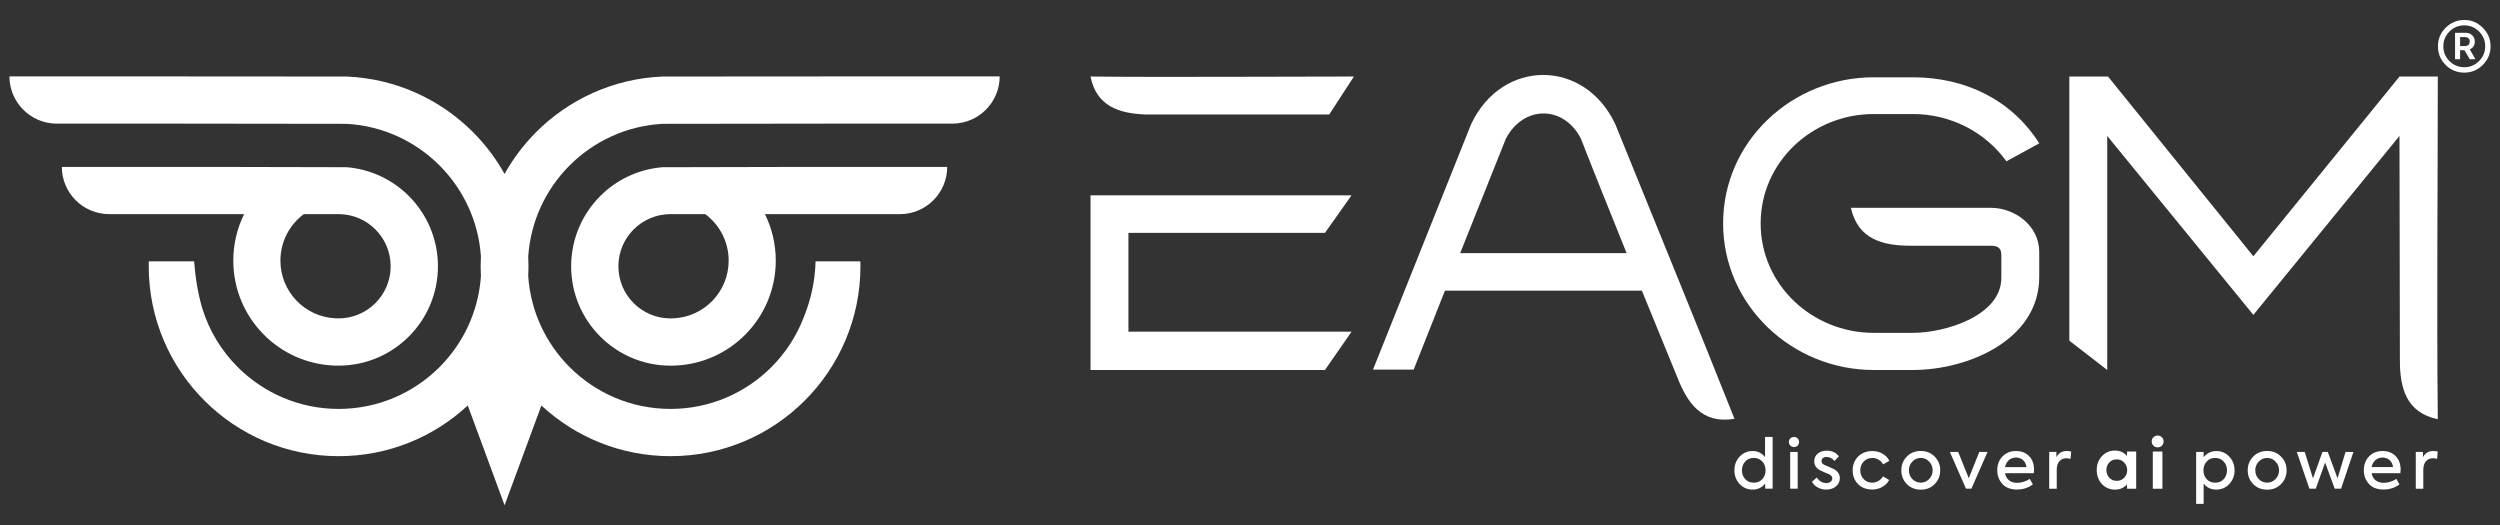 <?xml version="1.0" encoding="UTF-8"?>
<!DOCTYPE svg PUBLIC "-//W3C//DTD SVG 1.1//EN" "http://www.w3.org/Graphics/SVG/1.1/DTD/svg11.dtd">
<!-- Creator: CorelDRAW -->
<svg xmlns="http://www.w3.org/2000/svg" xml:space="preserve" width="127.179mm" height="26.726mm" version="1.1" style="shape-rendering:geometricPrecision; text-rendering:geometricPrecision; image-rendering:optimizeQuality; fill-rule:evenodd; clip-rule:evenodd"
viewBox="0 0 2263.48 475.66"
 xmlns:xlink="http://www.w3.org/1999/xlink"
 xmlns:xodm="http://www.corel.com/coreldraw/odm/2003">
 <rect x="0" y="0" width="2263.48" height="475.66" fill="#333333" stroke="none"/>
 <defs>
  <style type="text/css">
   <![CDATA[
    .fil0 {fill:none}
    .fil1 {fill:white;fill-rule:nonzero}
   ]]>
  </style>
 </defs>
 <g id="Layer_x0020_1">
  <rect class="fil0" x="-0" width="2263.48" height="475.66"/>
  <g id="_2554565363248">
   <path class="fil1" d="M609.92 288.2c-0.95,0.07 -1.9,0.09 -2.83,0.09 -13.05,0 -24.84,-5.3 -33.39,-13.83 -8.55,-8.55 -13.81,-20.36 -13.81,-33.37 0,-13.03 5.27,-24.84 13.81,-33.38 8.41,-8.4 19.95,-13.66 32.73,-13.82l32.13 0c12.84,9.56 21.16,24.85 21.16,42.09 0,28.08 -22.08,50.89 -49.8,52.23l-0.01 0.01 0 -0.01zm-153.12 169.36l32.12 -87.02 1.26 -3.4c30.68,28.47 71.76,45.87 116.9,45.87 47.47,0 90.45,-19.24 121.57,-50.37 31.12,-31.12 50.38,-74.09 50.38,-121.57 0,-1.51 -0.03,-3.01 -0.08,-4.48l-40.52 0c-0.49,17.54 -4.08,34.41 -10.68,50.62l0 -0.01c-6.55,17.11 -16.62,32.48 -29.33,45.2 -23.39,23.38 -55.68,37.84 -91.34,37.84 -35.64,0 -67.94,-14.46 -91.32,-37.84 -21.38,-21.37 -35.29,-50.22 -37.5,-82.25 0.14,-3 0.22,-6.03 0.22,-9.06 0,-3.04 -0.07,-6.07 -0.22,-9.07 2.22,-32.05 16.14,-60.89 37.5,-82.27 21.76,-21.75 51.22,-35.78 83.95,-37.62l158.26 -0.2 104.4 0c23.52,0 42.74,-19.23 42.74,-42.73l-147.14 0 -158.26 0.11c-44.53,1.88 -84.69,20.71 -114.19,50.21 -11.22,11.23 -20.91,24.01 -28.69,37.97 -7.79,-13.97 -17.47,-26.74 -28.71,-37.97 -29.49,-29.49 -69.65,-48.33 -114.18,-50.21l-158.25 -0.11 -147.14 0c0,23.5 19.23,42.73 42.72,42.73l104.43 0 158.25 0.2c32.72,1.85 62.19,15.88 83.95,37.62 21.38,21.38 35.3,50.22 37.51,82.27 -0.15,3 -0.24,6.02 -0.24,9.07 0,3.03 0.09,6.06 0.24,9.06 -2.21,32.04 -16.13,60.89 -37.51,82.25 -23.37,23.38 -55.67,37.84 -91.32,37.84 -35.66,0 -67.95,-14.46 -91.33,-37.84 -14.64,-14.65 -25.79,-32.79 -32.06,-53.09 -3.72,-12.47 -6.2,-26.7 -7.47,-42.72l-41.01 0c-0.03,1.48 -0.05,2.99 -0.05,4.48 0,47.47 19.24,90.45 50.37,121.57 31.11,31.13 74.09,50.37 121.57,50.37 45.15,0 86.24,-17.41 116.92,-45.89l0 0 1.26 3.41 32.11 87.02 -0.02 0.01 -0.02 -0.01zm235.77 -263.68l122.3 0c23.5,0 42.72,-19.22 42.72,-42.72l-147.12 0 -110.77 0.25c-21.88,1.8 -41.58,11.42 -56.22,26.06 -16.28,16.27 -26.36,38.78 -26.36,63.62 0,24.84 10.07,47.34 26.36,63.62 16.27,16.27 38.78,26.36 63.62,26.36l2.83 -0.04c51.29,-1.37 92.44,-43.42 92.44,-95.04 0,-15.1 -3.52,-29.4 -9.79,-42.09l0 -0.01 -0.01 -0zm-388.88 94.32c-27.74,-1.34 -49.81,-24.15 -49.81,-52.23 0,-17.24 8.32,-32.54 21.16,-42.09l32.09 0c12.78,0.16 24.36,5.43 32.75,13.82 8.56,8.53 13.82,20.35 13.82,33.38 0,13.02 -5.28,24.83 -13.82,33.37 -8.54,8.55 -20.34,13.83 -33.37,13.83 -0.96,0 -1.9,-0.03 -2.83,-0.09l0 -0.01 0 0.01zm-82.66 -94.32c-6.27,12.69 -9.8,26.98 -9.8,42.09 0,51.62 41.17,93.68 92.47,95.04l2.83 0.04c24.83,0 47.34,-10.08 63.62,-26.36 16.28,-16.27 26.35,-38.78 26.35,-63.62 0,-24.84 -10.07,-47.34 -26.35,-63.62 -14.66,-14.64 -34.34,-24.27 -56.24,-26.06l-110.77 -0.25 -147.15 0c0,23.5 19.23,42.72 42.73,42.72l122.3 0 0 0.01 0.01 0z"/>
   <path class="fil1" d="M1223.68 176.84l-24.06 33.97 -177.95 0 0 89.51 202.01 0 -24.06 34.66 -212.27 0 0 -158.15 236.33 0 -0.01 0 -0.01 0.01zm-20.16 -73.23l-167.34 0c-22.99,-1.06 -43.51,-7.43 -48.82,-34.32 58.73,0.71 179.37,0 238.45,0l-22.28 34.32 0 0 -0.01 0z"/>
   <path class="fil1" d="M1363.41 125.54l-41.39 103.66 150.71 0c-14.5,-36.08 -29.01,-71.83 -41.39,-103.66 -15.56,-30.42 -52,-30.42 -67.92,0l0 0 -0 0zm-120.29 209.08l88.81 -222.18c27.95,-59.43 102.6,-59.43 130.54,0 36.08,89.15 72.52,177.6 107.91,266.75 -29.72,4.95 -42.81,-14.5 -52,-38.21l-31.84 -77.83 -178.3 0 -28.3 71.46 -36.79 0 -0.01 0.01 -0.01 0z"/>
   <path class="fil1" d="M1732.05 70c47.05,0 89.15,20.16 114.27,59.78l-29.72 16.27c-19.45,-26.89 -50.94,-42.8 -84.55,-42.8l-35.73 0c-55.18,0 -102.24,43.16 -102.24,99.06 0,55.9 47.06,99.05 102.24,99.05l35.73 0c28.66,0 79.95,-15.21 79.95,-49.87l0 -20.16c0,-6.01 -2.13,-8.85 -9.56,-8.85l-72.53 0c-25.12,0 -47.76,-5.66 -54.12,-34.32l126.65 0c21.94,0 43.87,16.27 43.87,39.97l0 22.65c0,56.96 -64.4,84.2 -114.27,84.2l-35.73 0c-73.59,0 -136.21,-58.37 -136.21,-132.67 0,-74.65 62.62,-132.32 136.21,-132.32l35.73 0 0.01 0 -0 0.01z"/>
   <path class="fil1" d="M1907.88 123.07l0 211.91 -34.32 -26.53 0 -239.16 35.02 0 131.61 162.74 132.31 -162.74 34.66 0c0,104.02 -1.06,207.31 0,310.26 -29.01,-6.02 -34.32,-29.01 -34.32,-53.42l-0.36 -203.08 -132.31 162.03 -132.32 -162.03 0.01 0 0.01 0.01z"/>
   <path class="fil1" d="M1598.05 413.79l0 -18.17 6.86 0 0 46.83 -6.74 0 0 -4.63c-2.89,3.62 -6.61,5.44 -11.18,5.44 -4.81,0 -8.8,-1.67 -11.92,-5 -3.17,-3.42 -4.76,-7.58 -4.76,-12.48 0,-4.86 1.59,-8.98 4.76,-12.36 3.13,-3.37 7.08,-5.06 11.87,-5.06 4.41,0 8.12,1.82 11.13,5.44l0 -0.01 -0.01 0zm0.49 11.98c0,-3.13 -0.99,-5.76 -2.97,-7.91 -1.98,-2.18 -4.56,-3.28 -7.73,-3.28 -3.17,0 -5.75,1.09 -7.73,3.28 -1.98,2.14 -2.97,4.78 -2.97,7.91 0,3.21 0.99,5.89 2.97,8.03 1.98,2.14 4.56,3.21 7.73,3.21 3.17,0 5.75,-1.06 7.73,-3.21 1.98,-2.14 2.97,-4.82 2.97,-8.03zm25.79 -21c-1.32,0 -2.43,-0.44 -3.33,-1.33 -0.9,-0.89 -1.35,-1.99 -1.35,-3.31 0,-1.27 0.45,-2.34 1.35,-3.21 0.91,-0.86 2.02,-1.3 3.33,-1.3 1.28,0 2.34,0.43 3.21,1.3 0.87,0.86 1.3,1.93 1.3,3.21 0,1.32 -0.43,2.42 -1.3,3.31 -0.86,0.89 -1.93,1.33 -3.21,1.33zm3.28 4.39l0 33.3 -6.79 0 0 -33.3 6.79 0zm25.72 34.11c-2.63,0 -5.08,-0.6 -7.35,-1.8 -2.27,-1.19 -4.08,-2.92 -5.44,-5.19l4.38 -3.96c0.99,1.61 2.26,2.86 3.81,3.74 1.55,0.89 3.12,1.32 4.73,1.32 1.61,0 2.92,-0.4 3.95,-1.2 1.03,-0.81 1.55,-1.79 1.55,-2.93 0,-1.64 -0.95,-2.92 -2.84,-3.83 -0.49,-0.29 -1.83,-0.84 -4.01,-1.67 -2.22,-0.95 -3.62,-1.59 -4.2,-1.91 -3.54,-1.85 -5.31,-4.59 -5.31,-8.22 0,-2.76 1.03,-5.04 3.09,-6.86 2.14,-1.81 4.9,-2.72 8.28,-2.72 4.74,0 8.38,1.71 10.93,5.13l-3.96 4.2c-1.98,-2.43 -4.41,-3.64 -7.29,-3.64 -1.35,0 -2.44,0.35 -3.25,1.05 -0.81,0.7 -1.2,1.56 -1.2,2.6 0,1.64 0.93,2.86 2.78,3.64l3.4 1.42c2.18,0.9 3.75,1.6 4.7,2.11 3.79,1.98 5.69,4.78 5.69,8.4 0,2.92 -1.15,5.37 -3.46,7.35 -2.31,1.98 -5.29,2.97 -8.96,2.97l0 -0.01 -0.02 0.01zm41.66 -0.06c-5.19,0 -9.42,-1.62 -12.66,-4.88 -3.3,-3.3 -4.94,-7.46 -4.94,-12.48 0,-5.06 1.67,-9.24 5.01,-12.54 3.37,-3.3 7.66,-4.94 12.86,-4.94 3.33,0 6.39,0.81 9.18,2.41 2.78,1.61 4.83,3.77 6.15,6.48l-5.62 3.15c-1.03,-1.76 -2.4,-3.18 -4.11,-4.22 -1.71,-1.05 -3.55,-1.57 -5.52,-1.57 -3.17,0 -5.8,1.06 -7.91,3.22 -2.11,2.18 -3.15,4.86 -3.15,8.03 0,3.1 1.03,5.73 3.1,7.91 2.02,2.14 4.59,3.21 7.73,3.21 1.98,0 3.87,-0.54 5.69,-1.6 1.82,-1.07 3.15,-2.43 4.02,-4.08l5.62 3.28c-1.35,2.59 -3.43,4.69 -6.2,6.27 -2.78,1.59 -5.84,2.39 -9.17,2.39l-0.02 0 -0.03 -0.01zm26.46 -17.42c0,-4.82 1.64,-8.93 4.94,-12.36 3.33,-3.42 7.56,-5.13 12.66,-5.13 5.1,0 9.31,1.71 12.61,5.13 3.33,3.37 5.01,7.49 5.01,12.36 0,4.94 -1.67,9.11 -5.01,12.48 -3.25,3.37 -7.45,5.06 -12.61,5.06 -5.11,0 -9.33,-1.69 -12.66,-5.06 -3.3,-3.42 -4.94,-7.58 -4.94,-12.48zm28.36 0c0,-3.04 -1.05,-5.66 -3.15,-7.85 -2.02,-2.22 -4.56,-3.33 -7.6,-3.33 -3.01,0 -5.56,1.12 -7.67,3.33 -2.06,2.18 -3.09,4.79 -3.09,7.85 0,3.08 1.03,5.73 3.09,7.91 2.11,2.18 4.66,3.28 7.67,3.28 3.01,0 5.55,-1.09 7.6,-3.28 2.1,-2.18 3.15,-4.82 3.15,-7.91zm32.71 7.17l9.51 -23.79 7.47 0 -14.59 33.25 -4.94 0 -14.59 -33.25 7.54 0 9.58 23.79 0.01 0 -0 0zm59.09 -7.78c0,1.06 -0.08,2.16 -0.25,3.28l-26.01 0c0.49,2.68 1.68,4.79 3.55,6.36 1.87,1.56 4.37,2.34 7.5,2.34 1.89,0 3.88,-0.33 5.97,-0.99 2.09,-0.66 3.86,-1.53 5.34,-2.6l2.84 5.01c-4.16,3.1 -8.96,4.63 -14.39,4.63 -5.85,0 -10.29,-1.71 -13.31,-5.13 -3.03,-3.42 -4.55,-7.54 -4.55,-12.36 0,-5.02 1.56,-9.17 4.7,-12.42 3.17,-3.3 7.27,-4.94 12.3,-4.94 4.82,0 8.74,1.51 11.74,4.52 3.04,3.04 4.57,7.15 4.57,12.3l0 -0.01 0.01 0.01zm-16.32 -10.93c-2.55,0 -4.72,0.79 -6.51,2.39 -1.8,1.59 -2.93,3.68 -3.43,6.27l19.4 0c-0.29,-2.6 -1.31,-4.69 -3.05,-6.27 -1.75,-1.59 -3.88,-2.39 -6.39,-2.39l-0.01 0zm36.85 28.24l-6.79 0 0 -33.3 6.48 0 0 4.76c1.98,-3.75 5.13,-5.62 9.45,-5.62 1.4,0 2.72,0.18 3.95,0.55l-0.61 6.62c-1.12,-0.41 -2.33,-0.62 -3.64,-0.62 -2.68,0 -4.82,0.9 -6.42,2.72 -1.61,1.82 -2.41,4.43 -2.41,7.85l0 17.05 0 0 -0.01 0zm144.46 -34.11c4.73,0 8.67,1.69 11.8,5.06 3.17,3.42 4.76,7.56 4.76,12.41 0,4.82 -1.59,8.94 -4.76,12.36 -3.13,3.37 -7.08,5.07 -11.87,5.07 -4.7,0 -8.49,-1.82 -11.37,-5.44l0 18.35 -6.79 0 0 -47.02 6.79 0 0 4.82c3.01,-3.75 6.81,-5.62 11.43,-5.62l0 0 0.01 0.01zm9.7 17.42c0,-3.13 -0.99,-5.76 -2.97,-7.91 -1.98,-2.18 -4.56,-3.28 -7.73,-3.28 -3.17,0 -5.75,1.09 -7.73,3.28 -1.93,2.18 -2.9,4.82 -2.9,7.91 0,3.17 0.97,5.85 2.9,8.03 1.98,2.14 4.56,3.21 7.73,3.21 3.17,0 5.75,-1.06 7.73,-3.21 1.98,-2.14 2.97,-4.82 2.97,-8.03zm18.75 0c0,-4.82 1.64,-8.93 4.94,-12.36 3.33,-3.42 7.56,-5.13 12.66,-5.13 5.11,0 9.31,1.71 12.61,5.13 3.33,3.37 5.01,7.49 5.01,12.36 0,4.94 -1.67,9.11 -5.01,12.48 -3.26,3.37 -7.46,5.06 -12.61,5.06 -5.1,0 -9.33,-1.69 -12.66,-5.06 -3.3,-3.42 -4.94,-7.58 -4.94,-12.48zm28.37 0c0,-3.04 -1.05,-5.66 -3.15,-7.85 -2.02,-2.22 -4.56,-3.33 -7.6,-3.33 -3.01,0 -5.56,1.12 -7.67,3.33 -2.05,2.18 -3.08,4.79 -3.08,7.85 0,3.08 1.03,5.73 3.08,7.91 2.11,2.18 4.66,3.28 7.67,3.28 3.01,0 5.55,-1.09 7.6,-3.28 2.1,-2.18 3.15,-4.82 3.15,-7.91zm33.26 16.62l-5.8 0 -11.37 -33.25 7.17 0 7.47 23.92 8.59 -23.92 4.82 0 8.83 23.92 7.23 -23.92 7.17 0 -11.19 33.25 -5.8 0 -8.65 -23.6 -8.47 23.6 0.01 0 -0.01 0zm76.82 -17.24c0,1.06 -0.09,2.16 -0.25,3.28l-26.01 0c0.49,2.68 1.68,4.79 3.55,6.36 1.87,1.56 4.38,2.34 7.5,2.34 1.89,0 3.88,-0.33 5.97,-0.99 2.09,-0.66 3.86,-1.53 5.34,-2.6l2.84 5.01c-4.16,3.1 -8.95,4.63 -14.39,4.63 -5.85,0 -10.29,-1.71 -13.32,-5.13 -3.03,-3.42 -4.55,-7.54 -4.55,-12.36 0,-5.02 1.57,-9.17 4.7,-12.42 3.17,-3.3 7.26,-4.94 12.3,-4.94 4.81,0 8.74,1.51 11.74,4.52 3.04,3.04 4.58,7.15 4.58,12.3l0.01 -0.01 0 0.01zm-16.32 -10.93c-2.55,0 -4.73,0.79 -6.52,2.39 -1.8,1.59 -2.94,3.68 -3.43,6.27l19.4 0c-0.29,-2.6 -1.31,-4.69 -3.05,-6.27 -1.75,-1.59 -3.88,-2.39 -6.39,-2.39l0.01 0 -0.01 0zm36.85 28.24l-6.8 0 0 -33.3 6.48 0 0 4.76c1.98,-3.75 5.13,-5.62 9.45,-5.62 1.4,0 2.72,0.18 3.96,0.55l-0.61 6.62c-1.12,-0.41 -2.33,-0.62 -3.64,-0.62 -2.68,0 -4.81,0.9 -6.43,2.72 -1.61,1.82 -2.41,4.43 -2.41,7.85l0 17.05 0 0 -0 0zm-268.23 -29.66l0 -4.02 8.28 0 0 33.68 -8.28 0 0 -3.89c-2.88,3.13 -6.46,4.7 -10.75,4.7 -4.86,0 -8.86,-1.69 -11.99,-5.07 -3.13,-3.38 -4.7,-7.62 -4.7,-12.73 0,-5.07 1.59,-9.24 4.76,-12.55 3.17,-3.33 7.15,-5.01 11.92,-5.01 4.2,0 7.78,1.62 10.75,4.88l0 0 0 0.01zm0.13 12.79c0,-2.63 -0.91,-4.92 -2.72,-6.86 -1.76,-1.89 -4.01,-2.84 -6.74,-2.84 -2.76,0 -5.02,0.95 -6.79,2.84 -1.73,1.9 -2.59,4.18 -2.59,6.86 0,2.72 0.89,5.02 2.66,6.92 1.76,1.89 4.01,2.84 6.74,2.84 2.72,0 4.97,-0.95 6.74,-2.84 1.82,-1.93 2.72,-4.25 2.72,-6.92l-0.01 0zm32.96 -25.95c0,1.53 -0.52,2.8 -1.55,3.82 -1.03,1.03 -2.31,1.55 -3.83,1.55 -1.53,0 -2.8,-0.51 -3.83,-1.55 -1.03,-1.03 -1.55,-2.31 -1.55,-3.82 0,-1.53 0.52,-2.79 1.55,-3.77 1.03,-1.03 2.31,-1.55 3.83,-1.55 1.53,0 2.8,0.52 3.83,1.55 1.03,0.99 1.55,2.25 1.55,3.77zm-1.05 9.15l0 33.68 -8.72 0 0 -33.68 8.72 0z"/>
   <path class="fil1" d="M2214.26 25.14c4.7,-4.7 10.32,-7.05 16.86,-7.05 6.48,0 12.08,2.34 16.77,7.05 4.7,4.7 7.05,10.29 7.05,16.77 0,6.55 -2.34,12.18 -7.05,16.88 -4.63,4.63 -10.22,6.95 -16.77,6.95 -6.62,0 -12.24,-2.31 -16.86,-6.95 -4.63,-4.63 -6.95,-10.25 -6.95,-16.88 0,-6.56 2.32,-12.15 6.95,-16.77zm-2.08 16.77c0,5.22 1.85,9.7 5.56,13.39 3.71,3.71 8.17,5.56 13.39,5.56 5.22,0 9.7,-1.85 13.39,-5.56 3.71,-3.71 5.56,-8.17 5.56,-13.39 0,-5.22 -1.85,-9.7 -5.56,-13.39 -3.71,-3.71 -8.17,-5.56 -13.39,-5.56 -5.22,0 -9.7,1.85 -13.39,5.56 -3.71,3.71 -5.56,8.17 -5.56,13.39zm28.48 -4.27c0,3.44 -1.53,5.79 -4.57,7.05l5.16 8.93 -5.16 0 -4.76 -8.14 -3.98 0 0 8.14 -4.57 0 0 -23.92 9.63 0c2.39,0 4.36,0.74 5.9,2.24 1.56,1.49 2.33,3.4 2.33,5.71l-0.01 -0.01 0.02 0zm-9.33 -4.07l-3.98 0 0 8.14 3.98 0c3.18,0 4.76,-1.39 4.76,-4.17 0,-2.64 -1.59,-3.97 -4.76,-3.97l0 -0.01 0 0.01z"/>
  </g>
 </g>
</svg>
